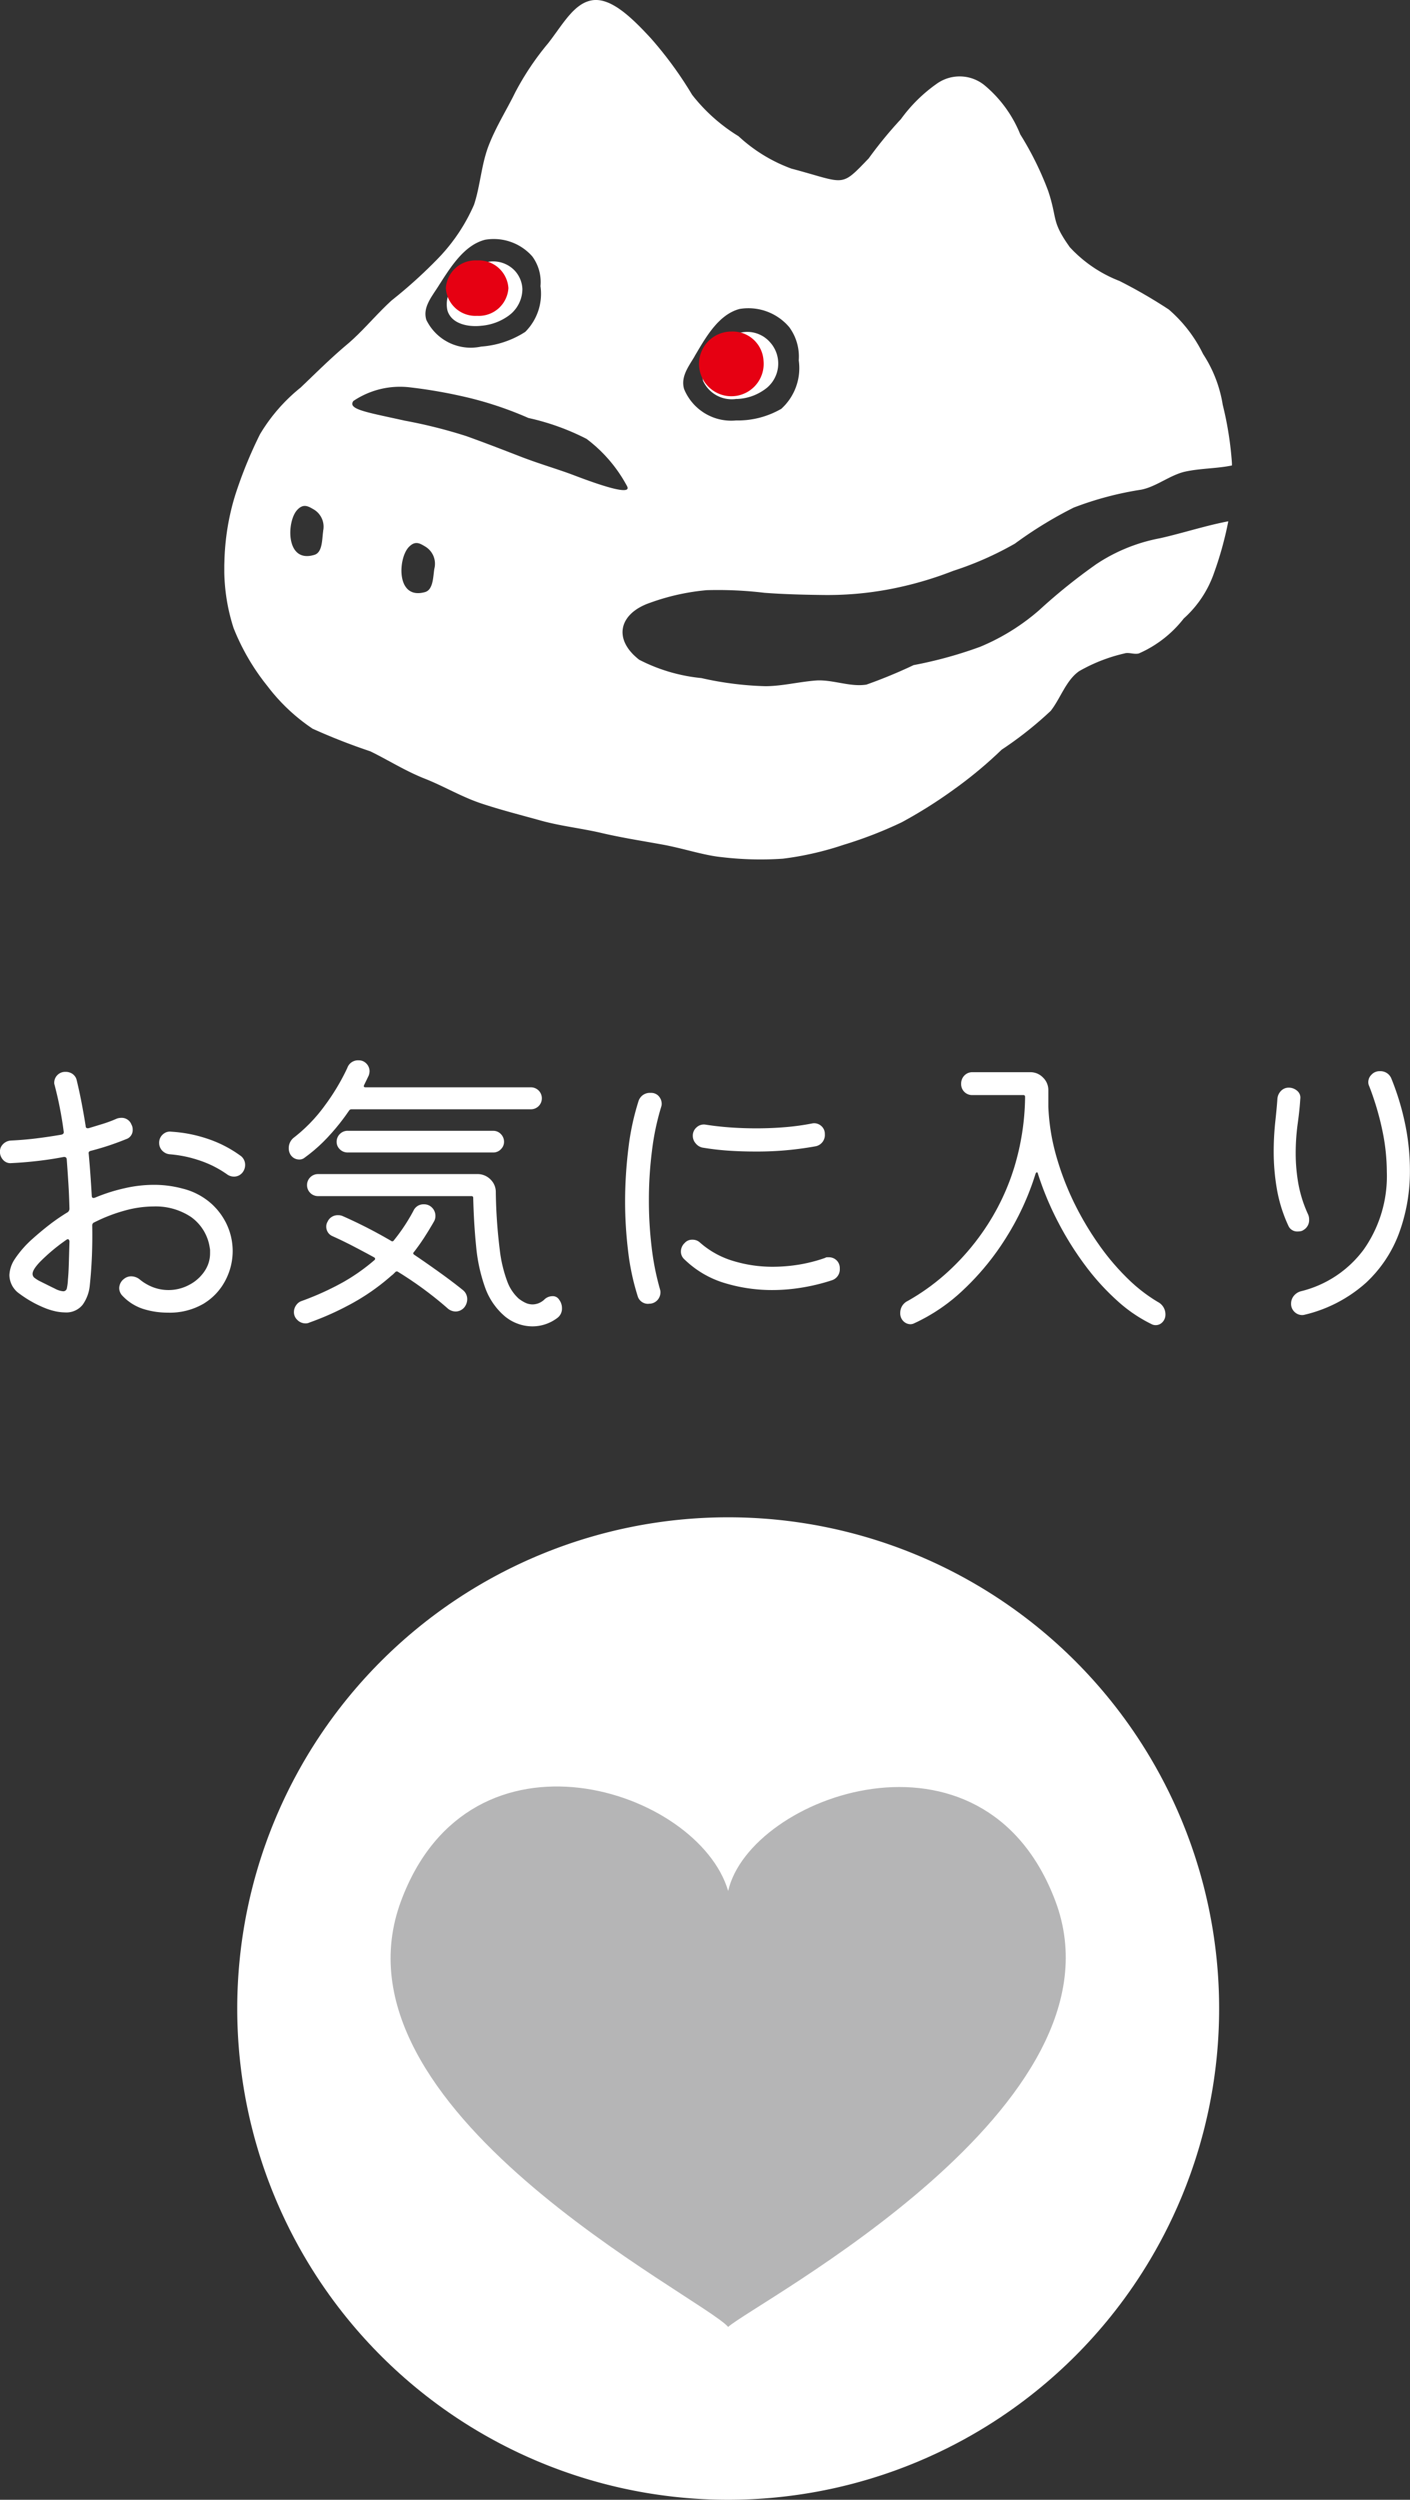<svg xmlns="http://www.w3.org/2000/svg" width="64.735" height="114.7" viewBox="0 0 64.735 114.7"><rect x="0" y="0" width="64.735" height="114.7" fill="#333333" stroke="none"/><defs><clipPath id="a"><path d="M.001 0h46.262v39.436H.001z" class="a"/></clipPath><clipPath id="b"><path d="M0 0h46.27v39.436H0z" class="a"/></clipPath><style>.a{fill:none}.b{fill:#fff}</style></defs><path d="M55.972 92.16a22.54 22.54 0 1 1-22.54-22.54 22.54 22.54 0 0 1 22.54 22.54" class="b"/><path d="M66.243 123.135c-3.3-8.74-14.029-4.819-15.02-.454-1.364-4.652-11.826-8.122-15.019.46-3.555 9.559 13.779 18.137 15.019 19.543 1.238-1.117 18.574-10.146 15.02-19.549" style="fill:#b5b5b6" transform="translate(-17.792 -35.915)"/><path d="M8.357 54.531a3.1 3.1 0 0 1 1.309.665 3 3 0 0 1 .765 1.029 2.9 2.9 0 0 1 .252 1.176 2.9 2.9 0 0 1-.343 1.365 2.7 2.7 0 0 1-1 1.057 3.07 3.07 0 0 1-1.641.406 3.7 3.7 0 0 1-1.141-.175 2.26 2.26 0 0 1-.959-.623.5.5 0 0 1-.126-.322.54.54 0 0 1 .21-.42.52.52 0 0 1 .336-.126.63.63 0 0 1 .392.14 2.2 2.2 0 0 0 .644.371 2 2 0 0 0 .672.119 2 2 0 0 0 .945-.231 1.9 1.9 0 0 0 .707-.616 1.46 1.46 0 0 0 .266-.847v-.126a.5.5 0 0 0-.014-.112 2.1 2.1 0 0 0-.861-1.421 2.93 2.93 0 0 0-1.715-.483 5 5 0 0 0-1.3.182 7.4 7.4 0 0 0-1.421.546.144.144 0 0 0-.1.14q.014.7-.014 1.4t-.1 1.372a1.8 1.8 0 0 1-.329.875.96.96 0 0 1-.81.347 2.2 2.2 0 0 1-.427-.049 3 3 0 0 1-.523-.165 5.2 5.2 0 0 1-1.127-.637 1.06 1.06 0 0 1-.473-.861 1.44 1.44 0 0 1 .252-.742 4.8 4.8 0 0 1 .812-.924q.392-.35.791-.658a9 9 0 0 1 .819-.56.2.2 0 0 0 .084-.154q-.014-.6-.049-1.162t-.077-1.12q-.014-.112-.14-.1-.588.112-1.19.182t-1.218.1a.44.44 0 0 1-.371-.147.55.55 0 0 1-.147-.385.47.47 0 0 1 .147-.343.54.54 0 0 1 .357-.161q.6-.028 1.176-.1t1.134-.168q.14-.028.112-.154a17 17 0 0 0-.406-2.086l-.021-.077a.3.3 0 0 1-.007-.063.5.5 0 0 1 .147-.357.5.5 0 0 1 .371-.147.55.55 0 0 1 .329.1.48.48 0 0 1 .189.3q.21.854.406 2.072 0 .14.14.112.336-.1.658-.2t.616-.231a.6.6 0 0 1 .2-.042.48.48 0 0 1 .49.308.44.44 0 0 1 .056.224.436.436 0 0 1-.308.448q-.378.154-.777.287t-.833.245q-.126.028-.1.14.042.462.077.945t.063.973q0 .154.168.084a8 8 0 0 1 1.35-.427 6 6 0 0 1 1.323-.154 5 5 0 0 1 1.303.166m2.688-1.5a.52.52 0 0 1 .21.42.56.56 0 0 1-.112.336.49.49 0 0 1-.406.2.53.53 0 0 1-.308-.1 4.8 4.8 0 0 0-1.176-.609 5.7 5.7 0 0 0-1.456-.315.53.53 0 0 1-.343-.161.5.5 0 0 1-.147-.357.5.5 0 0 1 .168-.392.47.47 0 0 1 .392-.126 6.4 6.4 0 0 1 1.715.343 5.5 5.5 0 0 1 1.463.763Zm-9.214 5.756q.448.224.693.343a1 1 0 0 0 .371.119.165.165 0 0 0 .175-.14 2.3 2.3 0 0 0 .049-.406q.028-.266.042-.756t.028-.966a.13.13 0 0 0-.042-.112q-.042-.028-.112.028a8.5 8.5 0 0 0-1.19.994q-.35.364-.35.56a.23.23 0 0 0 .1.189 1.4 1.4 0 0 0 .236.147m12.154-5.668a.37.37 0 0 1-.252.084.47.47 0 0 1-.42-.266.56.56 0 0 1-.056-.252.61.61 0 0 1 .238-.49 7.2 7.2 0 0 0 1.414-1.463 10 10 0 0 0 1.036-1.729.515.515 0 0 1 .518-.35.47.47 0 0 1 .364.154.5.5 0 0 1 .14.35.6.6 0 0 1-.042.2l-.21.434q-.042.1.07.1h7.588a.5.5 0 0 1 .357.147.5.5 0 0 1 .147.357.5.5 0 0 1-.147.357.5.5 0 0 1-.357.147h-8.232a.13.13 0 0 0-.112.056 10 10 0 0 1-.924 1.164 7.3 7.3 0 0 1-1.12 1m1.974-1.232h6.692a.47.47 0 0 1 .343.147.5.5 0 0 1 .147.357.47.47 0 0 1-.147.343.47.47 0 0 1-.343.147h-6.692a.5.5 0 0 1-.357-.147.47.47 0 0 1-.147-.343.5.5 0 0 1 .147-.357.5.5 0 0 1 .357-.149Zm9.716 7.754a.64.64 0 0 1 .126.392.53.53 0 0 1-.224.448 1.9 1.9 0 0 1-1.134.378 2 2 0 0 1-1.33-.518 3.1 3.1 0 0 1-.854-1.3 7.7 7.7 0 0 1-.4-1.862q-.105-1.05-.133-2.212a.074.074 0 0 0-.084-.084h-7.041a.5.5 0 0 1-.357-.147.5.5 0 0 1-.147-.357.5.5 0 0 1 .147-.36.5.5 0 0 1 .357-.147h7.308a.83.83 0 0 1 .609.245.8.8 0 0 1 .245.6 24 24 0 0 0 .182 2.632 6.2 6.2 0 0 0 .357 1.484 2 2 0 0 0 .5.742 1.6 1.6 0 0 0 .315.2.8.8 0 0 0 .329.077.8.8 0 0 0 .56-.238.54.54 0 0 1 .35-.14.34.34 0 0 1 .319.167m-4.424-.448a.53.53 0 0 1 .2.42.6.6 0 0 1-.126.364.52.52 0 0 1-.406.2.56.56 0 0 1-.364-.14q-.476-.42-1.05-.847t-1.232-.833a.094.094 0 0 0-.126.014l-.084.084a1 1 0 0 1-.1.084 10 10 0 0 1-2 1.372 13 13 0 0 1-1.75.77.4.4 0 0 1-.2.042.53.53 0 0 1-.35-.147.49.49 0 0 1-.168-.385.54.54 0 0 1 .1-.3.5.5 0 0 1 .266-.2 13 13 0 0 0 1.883-.854 9 9 0 0 0 1.447-1.018q.07-.07-.014-.126-.462-.252-.938-.5t-.966-.469a.47.47 0 0 1-.294-.448.4.4 0 0 1 .056-.21.51.51 0 0 1 .49-.308.5.5 0 0 1 .21.042 22 22 0 0 1 2.226 1.139.076.076 0 0 0 .112-.014 8.5 8.5 0 0 0 .91-1.372.5.5 0 0 1 .476-.294.5.5 0 0 1 .385.161.53.53 0 0 1 .147.371.5.5 0 0 1-.056.238q-.224.392-.455.749t-.483.679q-.056.056.014.112.5.336 1.127.784t1.113.84m8.54.63a.49.49 0 0 1-.518-.364 11 11 0 0 1-.434-2.04 19 19 0 0 1-.14-2.289 20 20 0 0 1 .154-2.457 11.6 11.6 0 0 1 .462-2.149.544.544 0 0 1 .56-.378.46.46 0 0 1 .371.154.52.52 0 0 1 .133.35.4.4 0 0 1-.007.077l-.021.077a11.6 11.6 0 0 0-.42 2.015 18 18 0 0 0-.14 2.261 18 18 0 0 0 .126 2.139 12 12 0 0 0 .378 1.918l.021.077a.4.4 0 0 1 .007.077.53.53 0 0 1-.147.371.5.5 0 0 1-.385.157Zm2.45-7.168a.55.55 0 0 1-.308-.2.52.52 0 0 1-.126-.336.5.5 0 0 1 .175-.392.49.49 0 0 1 .4-.126q.549.088 1.14.13t1.2.042q.7 0 1.351-.056a11 11 0 0 0 1.208-.168.48.48 0 0 1 .406.1.47.47 0 0 1 .182.385.526.526 0 0 1-.438.565 15 15 0 0 1-2.8.238q-.6 0-1.211-.042a12 12 0 0 1-1.179-.14m5.95 6.09a9 9 0 0 1-1.3.322 8.4 8.4 0 0 1-1.46.126 7.5 7.5 0 0 1-2.14-.315 4.5 4.5 0 0 1-1.86-1.085.48.48 0 0 1-.17-.364.54.54 0 0 1 .17-.392.45.45 0 0 1 .35-.154.5.5 0 0 1 .362.136 4.05 4.05 0 0 0 1.5.833 6.2 6.2 0 0 0 1.841.273 7.5 7.5 0 0 0 1.2-.1 7 7 0 0 0 1.2-.308.15.15 0 0 1 .084-.028h.084a.5.5 0 0 1 .357.14.5.5 0 0 1 .147.378.526.526 0 0 1-.365.538m14.966.994a.64.64 0 0 1 .35.574.5.5 0 0 1-.133.35.42.42 0 0 1-.315.14.4.4 0 0 1-.182-.042 6.7 6.7 0 0 1-1.575-1.071 11 11 0 0 1-1.471-1.617 14.4 14.4 0 0 1-1.253-2 14 14 0 0 1-.924-2.212q-.014-.07-.049-.07t-.063.07a12.4 12.4 0 0 1-1.358 2.94 12 12 0 0 1-1.96 2.387 8.3 8.3 0 0 1-2.253 1.531.4.4 0 0 1-.168.042.46.46 0 0 1-.329-.142.5.5 0 0 1-.143-.376.6.6 0 0 1 .336-.546 10 10 0 0 0 1.953-1.435 11 11 0 0 0 1.711-2.051 10.6 10.6 0 0 0 1.232-2.639 11.5 11.5 0 0 0 .5-3.185v-.056a.074.074 0 0 0-.084-.084h-2.334a.5.5 0 0 1-.371-.147.5.5 0 0 1-.147-.371.53.53 0 0 1 .147-.378.5.5 0 0 1 .371-.154h2.646a.8.8 0 0 1 .595.245.8.8 0 0 1 .245.6v.742a9.6 9.6 0 0 0 .35 2.212 13 13 0 0 0 .812 2.149 14 14 0 0 0 1.138 1.934 11 11 0 0 0 1.33 1.575 7.3 7.3 0 0 0 1.396 1.085m6.734.588a.4.4 0 0 1-.112.014.5.5 0 0 1-.348-.147.5.5 0 0 1-.156-.375.56.56 0 0 1 .126-.36.63.63 0 0 1 .322-.21 5.08 5.08 0 0 0 2.898-1.93 5.85 5.85 0 0 0 1.05-3.549 9.4 9.4 0 0 0-.2-1.876 13 13 0 0 0-.609-2.058.4.4 0 0 1-.042-.182.48.48 0 0 1 .154-.35.5.5 0 0 1 .378-.154.54.54 0 0 1 .532.35 12 12 0 0 1 .63 2.086 10.5 10.5 0 0 1 .217 2.147 8.2 8.2 0 0 1-.483 2.807 5.9 5.9 0 0 1-1.547 2.331 6.45 6.45 0 0 1-2.81 1.456m-.042-3.892a.3.3 0 0 1-.126.056.7.7 0 0 1-.14.014.44.44 0 0 1-.434-.266 6.7 6.7 0 0 1-.532-1.72 10 10 0 0 1-.14-1.645 13 13 0 0 1 .07-1.379q.07-.637.1-1.071a.57.57 0 0 1 .161-.364.48.48 0 0 1 .357-.154.58.58 0 0 1 .392.147.4.4 0 0 1 .14.371q-.028.49-.119 1.141a10 10 0 0 0-.091 1.407 8 8 0 0 0 .119 1.323 5.8 5.8 0 0 0 .441 1.407.56.56 0 0 1 .056.252.52.52 0 0 1-.254.481" class="b"/><g style="clip-path:url(#a)" transform="translate(10.297)"><path d="M37.951 32.608c.452-.585.7-1.4 1.3-1.814a7.6 7.6 0 0 1 2.083-.813c.193-.062.447.061.66 0a5.3 5.3 0 0 0 2.055-1.6 5 5 0 0 0 1.388-2.081 16 16 0 0 0 .659-2.381c-1.049.2-2.081.54-3.13.777a7.9 7.9 0 0 0-2.92 1.183A26 26 0 0 0 37.41 28a9.9 9.9 0 0 1-2.71 1.679 19.3 19.3 0 0 1-3.051.839 23 23 0 0 1-2.164.894c-.76.124-1.576-.247-2.34-.186s-1.522.253-2.285.26a15 15 0 0 1-2.958-.373 7.9 7.9 0 0 1-2.851-.84c-1.219-.944-.93-2.12.484-2.61a10.3 10.3 0 0 1 2.61-.583 18 18 0 0 1 2.655.12c.845.064 1.7.088 2.619.1a15.3 15.3 0 0 0 3.073-.255 16.4 16.4 0 0 0 2.969-.85 15 15 0 0 0 2.839-1.252A18.7 18.7 0 0 1 39 23.29a15 15 0 0 1 3.1-.822c.706-.141 1.331-.681 2.034-.832s1.431-.133 2.136-.28a15.6 15.6 0 0 0-.43-2.784 5.95 5.95 0 0 0-.9-2.324 6.4 6.4 0 0 0-1.578-2.048 23 23 0 0 0-2.262-1.308 6.1 6.1 0 0 1-2.28-1.549c-.868-1.214-.555-1.283-1-2.6a14.5 14.5 0 0 0-1.276-2.578A5.7 5.7 0 0 0 34.9 3.909a1.81 1.81 0 0 0-2.157-.089 7 7 0 0 0-1.674 1.642 19 19 0 0 0-1.483 1.806c-1.321 1.372-1.038 1.134-3.548.469a7.2 7.2 0 0 1-2.427-1.486 8 8 0 0 1-2.131-1.9 17.5 17.5 0 0 0-1.9-2.6C18.686.783 17.708-.166 16.83.024c-.8.17-1.3 1.113-1.957 1.956a12.7 12.7 0 0 0-1.514 2.257c-.386.792-.893 1.585-1.23 2.467-.327.858-.377 1.825-.661 2.686a8.3 8.3 0 0 1-1.626 2.44 22 22 0 0 1-2.148 1.946c-.717.648-1.34 1.429-2.071 2.041-.781.657-1.472 1.354-2.12 1.968a8 8 0 0 0-1.862 2.138 20 20 0 0 0-1.15 2.83 11.2 11.2 0 0 0-.485 3.019 8.8 8.8 0 0 0 .421 3.046 10.3 10.3 0 0 0 1.557 2.666 8.6 8.6 0 0 0 2.071 1.952A28 28 0 0 0 6.7 34.472c.806.389 1.6.9 2.514 1.26.854.336 1.684.834 2.589 1.135s1.814.529 2.72.782 1.873.357 2.771.566c.954.224 1.887.367 2.771.528 1 .177 1.916.5 2.764.585a15 15 0 0 0 2.82.072 14.3 14.3 0 0 0 2.787-.637 19 19 0 0 0 2.664-1.032 21.5 21.5 0 0 0 2.412-1.519 19.4 19.4 0 0 0 2.177-1.812 17 17 0 0 0 2.262-1.79M21.59 16.351c.5-.843 1.09-1.921 2.074-2.176a2.46 2.46 0 0 1 2.271.832 2.27 2.27 0 0 1 .439 1.526 2.52 2.52 0 0 1-.8 2.225 4 4 0 0 1-2.081.535 2.34 2.34 0 0 1-2.383-1.443c-.162-.561.2-1.023.484-1.5M9.8 13.177c.547-.849 1.183-1.928 2.179-2.177a2.36 2.36 0 0 1 2.16.762 1.98 1.98 0 0 1 .378 1.367 2.47 2.47 0 0 1-.7 2.1 4.3 4.3 0 0 1-2.024.674 2.265 2.265 0 0 1-2.515-1.223c-.172-.552.213-1.023.527-1.51m-5.264 11.2c-.056.339-.018.97-.4 1.088-1.329.412-1.282-1.519-.8-2.052.294-.321.514-.174.761-.034a.92.92 0 0 1 .434 1m5.11 1.719c-.061.336-.04.966-.429 1.076-1.339.376-1.243-1.549-.745-2.066.3-.315.521-.162.764-.017a.92.92 0 0 1 .41 1.007m-3.708-7.7a3.84 3.84 0 0 1 2.586-.618 23 23 0 0 1 2.788.5 16.5 16.5 0 0 1 2.652.906 11 11 0 0 1 2.669.959 6.6 6.6 0 0 1 1.855 2.162c.228.41-.856.109-2.419-.487-.722-.277-1.6-.525-2.492-.872-.8-.31-1.636-.634-2.473-.933a23 23 0 0 0-2.826-.708c-1.734-.388-2.656-.516-2.34-.915" class="b"/><path d="m46.224 22.767-.009.079Z" style="fill:#d8aedb"/><path d="M11.837 14.944a2.47 2.47 0 0 0 1.208-.452 1.52 1.52 0 0 0 .642-1.233 1.32 1.32 0 0 0-.364-.854 1.37 1.37 0 0 0-1.328-.366 2.7 2.7 0 0 0-1.535 1.171 1.27 1.27 0 0 0-.213 1.041c.2.646 1.013.766 1.59.692m11.697 3.364a2.3 2.3 0 0 0 1.224-.4 1.454 1.454 0 0 0 .289-2.214 1.39 1.39 0 0 0-1.368-.424 2.53 2.53 0 0 0-1.5 1.153 1.35 1.35 0 0 0-.2 1.049 1.45 1.45 0 0 0 1.55.831" class="b"/></g><g style="clip-path:url(#b)" transform="translate(10.297)"><path d="M13.045 13.221a1.36 1.36 0 0 1-1.437 1.271 1.36 1.36 0 0 1-1.436-1.271 1.36 1.36 0 0 1 1.436-1.271 1.36 1.36 0 0 1 1.437 1.271m11.713 3.339a1.484 1.484 0 1 1-1.478-1.347 1.417 1.417 0 0 1 1.478 1.347" style="fill:#e60012"/></g></svg>